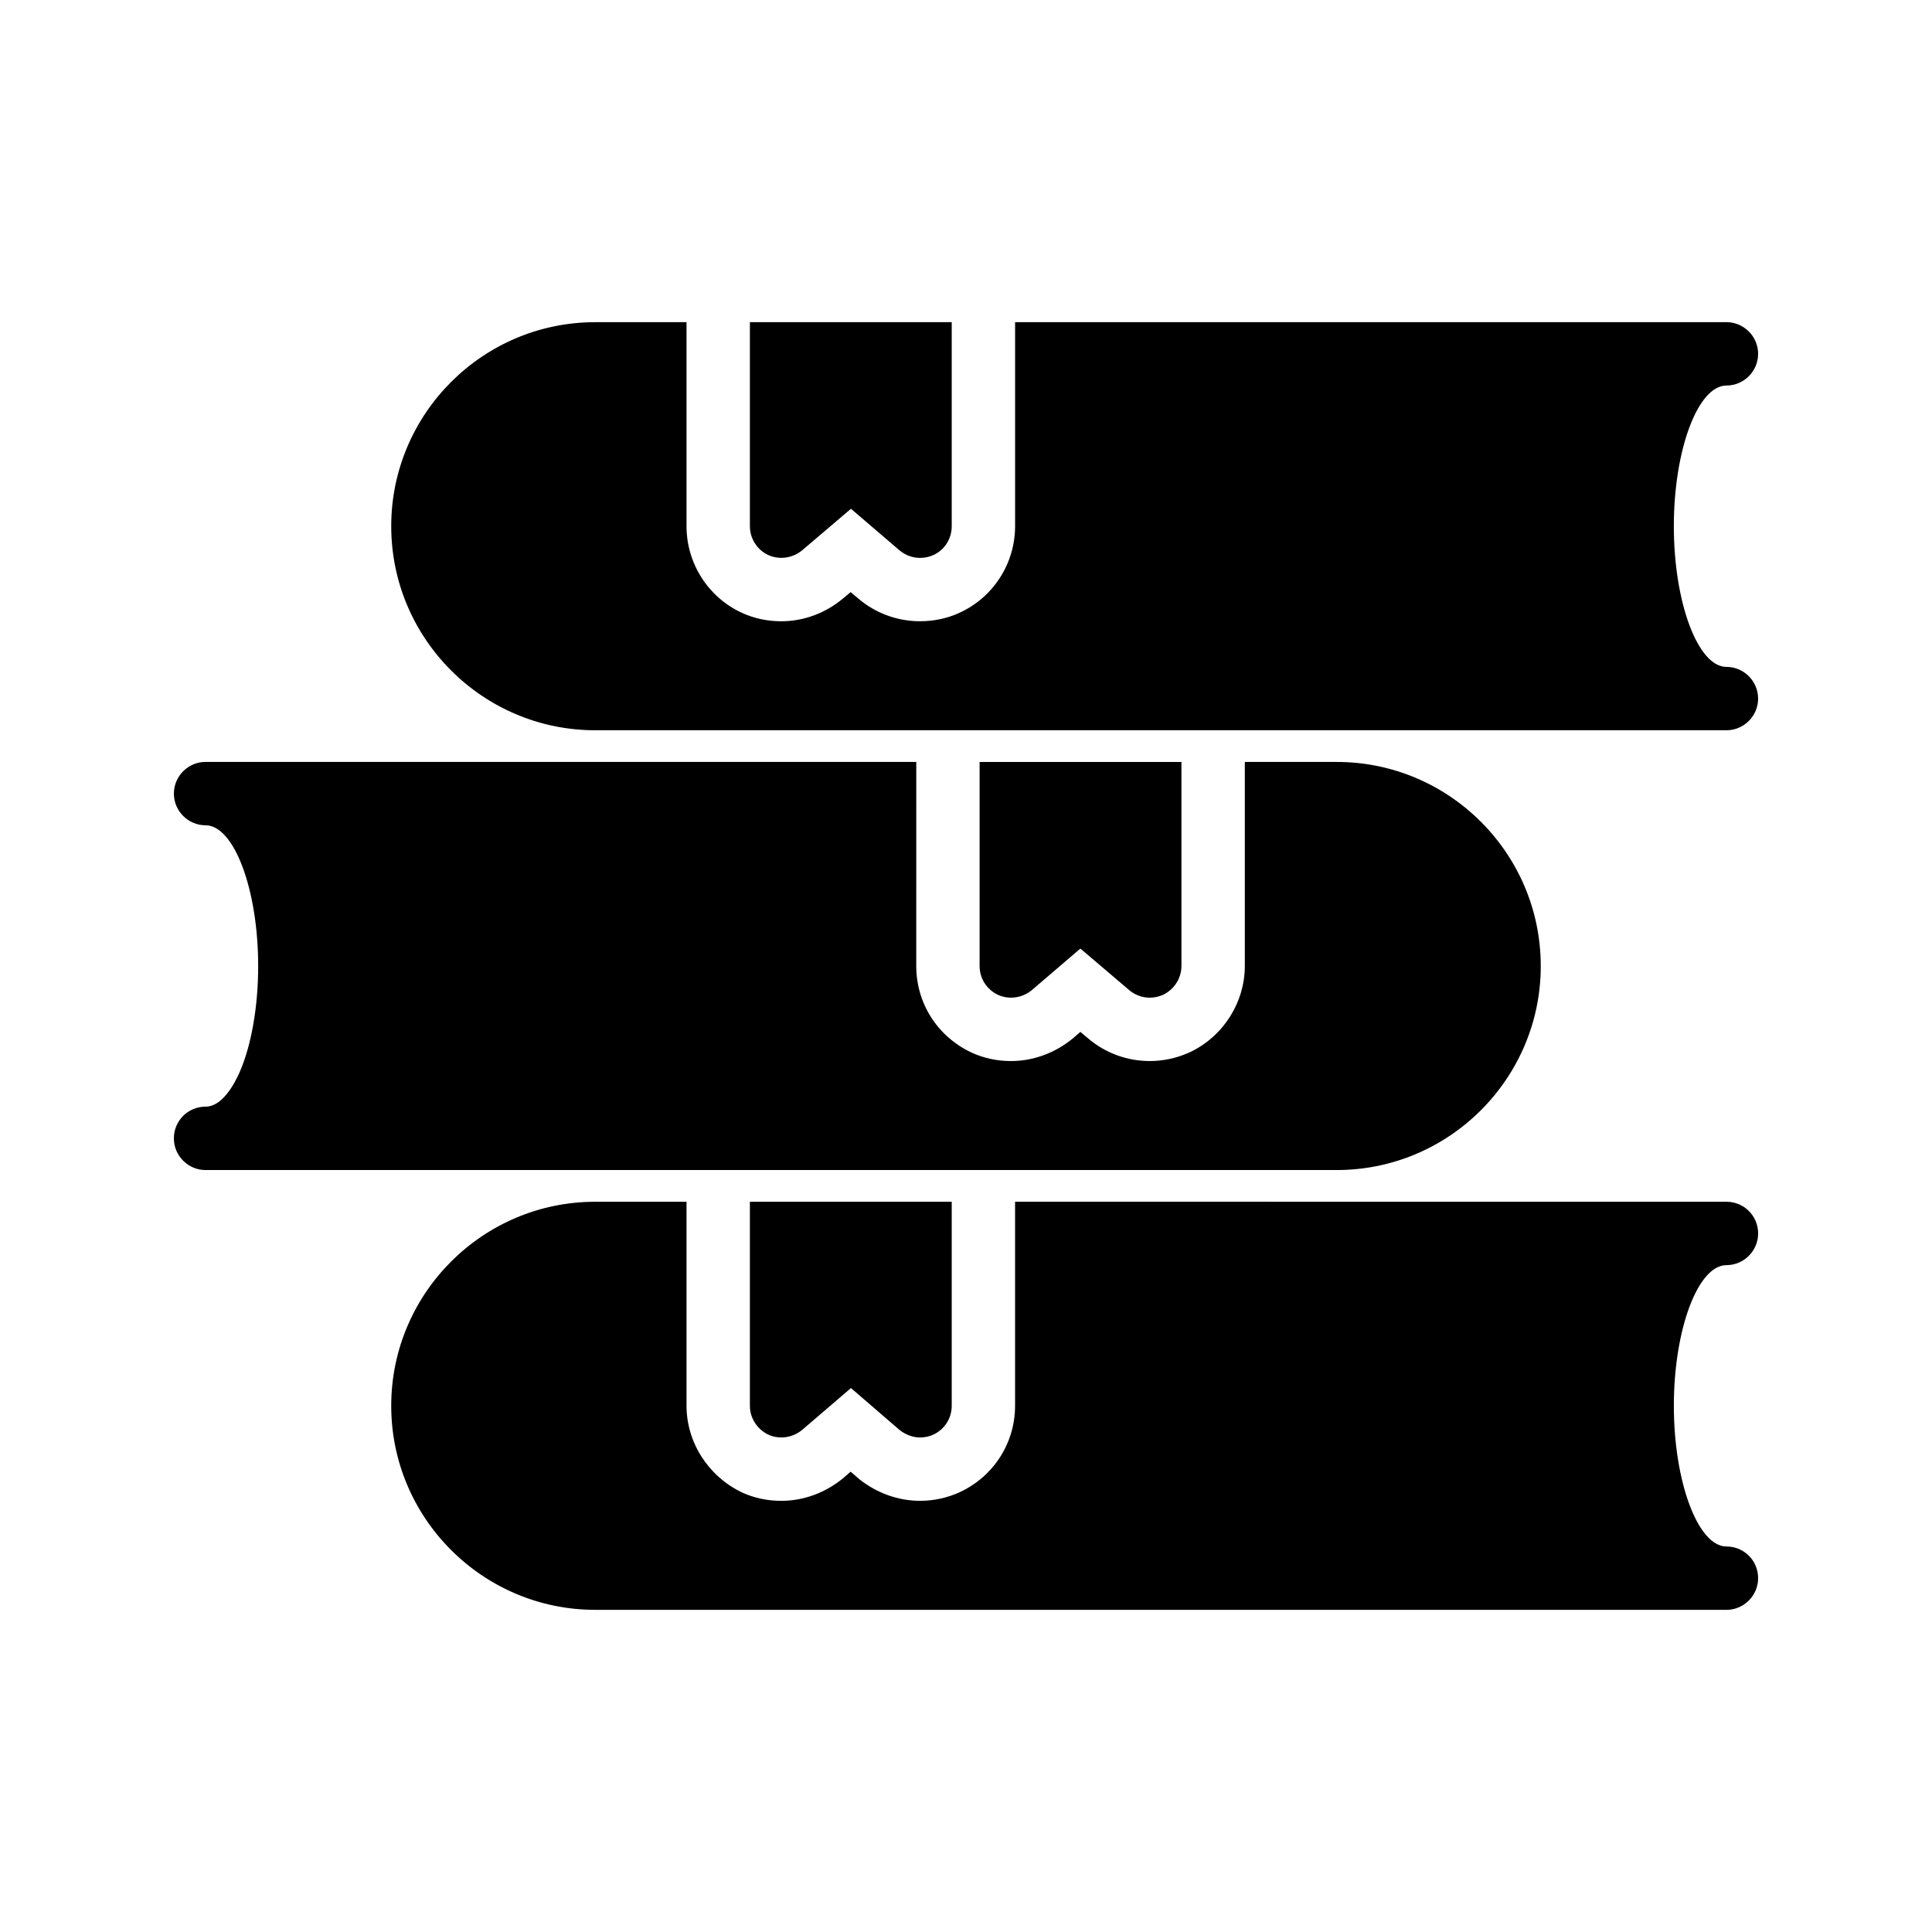 <?xml version="1.0" encoding="UTF-8"?>
<!-- Uploaded to: ICON Repo, www.iconrepo.com, Generator: ICON Repo Mixer Tools -->
<svg fill="#000000" width="800px" height="800px" version="1.1" viewBox="144 144 512 512" xmlns="http://www.w3.org/2000/svg">
 <g>
  <path d="m609.92 562.23c0 4.617-3.777 8.398-8.398 8.398l-299.77-0.004c-29.809 0-54.074-24.266-54.074-54.074s24.266-54.074 54.074-54.074h24.184v54.074c0 9.574 5.625 18.559 14.609 22.922 3.273 1.512 6.801 2.266 10.496 2.266 5.879 0 11.672-2.098 16.457-6.047l1.93-1.68 2.434 2.098c4.617 3.609 10.242 5.625 15.953 5.625 3.609 0 7.223-0.754 10.664-2.352 8.902-4.199 14.527-13.016 14.527-22.84v-54.074l188.52 0.008c4.617 0 8.398 3.695 8.398 8.398 0 4.617-3.777 8.398-8.398 8.398-7.559 0-13.938 17.047-13.938 37.281 0 20.152 6.383 37.281 13.938 37.281 4.617-0.004 8.395 3.691 8.395 8.395z"/>
  <path d="m347.6 524.19c2.938 1.344 6.465 0.84 8.984-1.258l12.93-11.082 12.848 11.082c1.594 1.258 3.527 2.016 5.457 2.016 1.176 0 2.434-0.25 3.527-0.754 3.023-1.426 4.871-4.367 4.871-7.641v-54.074h-53.488v54.074c0 3.269 1.934 6.211 4.871 7.637z"/>
  <path d="m552.32 400c0 29.809-24.266 54.074-54.074 54.074h-299.77c-4.617 0-8.398-3.777-8.398-8.398 0-4.703 3.777-8.398 8.398-8.398 4.367 0 7.559-5.793 9.07-9.238 3.106-7.137 4.871-17.383 4.871-28.047 0-20.238-6.383-37.281-13.938-37.281-4.617 0-8.398-3.777-8.398-8.398 0-4.617 3.777-8.398 8.398-8.398h188.34l-0.004 54.086c0 9.824 5.543 18.641 14.609 22.922 3.273 1.512 6.801 2.266 10.496 2.266 5.879 0 11.672-2.098 16.457-6.047l1.93-1.68 2.098 1.762c4.539 3.867 10.332 5.965 16.293 5.965 3.359 0 6.801-0.672 10.078-2.098l0.754-0.336c8.734-4.199 14.359-13.184 14.359-22.754v-54.074h24.352c29.809-0.004 54.074 24.266 54.074 54.074z"/>
  <path d="m417.46 406.38 12.848-11 12.93 11c1.594 1.344 3.527 2.016 5.457 2.016 1.176 0 2.352-0.25 3.527-0.754 2.938-1.426 4.871-4.367 4.871-7.641v-54.074h-53.488v54.074c0 3.273 1.848 6.215 4.871 7.641 2.938 1.344 6.465 0.84 8.984-1.262z"/>
  <path d="m609.92 329.13c0 4.617-3.777 8.398-8.398 8.398h-299.77c-29.809 0-54.074-24.266-54.074-54.074s24.266-54.074 54.074-54.074h24.184v54.074c0 9.824 5.711 18.809 14.609 22.922 3.273 1.512 6.801 2.266 10.496 2.266 5.879 0 11.672-2.098 16.375-6.047l2.016-1.68 2.098 1.762c4.535 3.863 10.328 5.961 16.289 5.961 3.609 0 7.223-0.754 10.328-2.184 8.984-4.031 14.863-13.016 14.863-23.008v-54.07h188.51c4.617 0 8.398 3.777 8.398 8.398 0 4.617-3.777 8.398-8.398 8.398-7.559 0-13.938 17.047-13.938 37.281 0 20.238 6.383 37.281 13.938 37.281 4.617 0 8.395 3.777 8.395 8.395z"/>
  <path d="m347.6 291.09c2.938 1.344 6.465 0.84 8.984-1.258l12.93-11 12.848 11c1.594 1.344 3.527 2.016 5.457 2.016 1.176 0 2.434-0.25 3.527-0.754 3.023-1.344 4.871-4.367 4.871-7.641v-54.078h-53.488v54.074c0 3.277 1.934 6.301 4.871 7.641z"/>
 </g>
</svg>